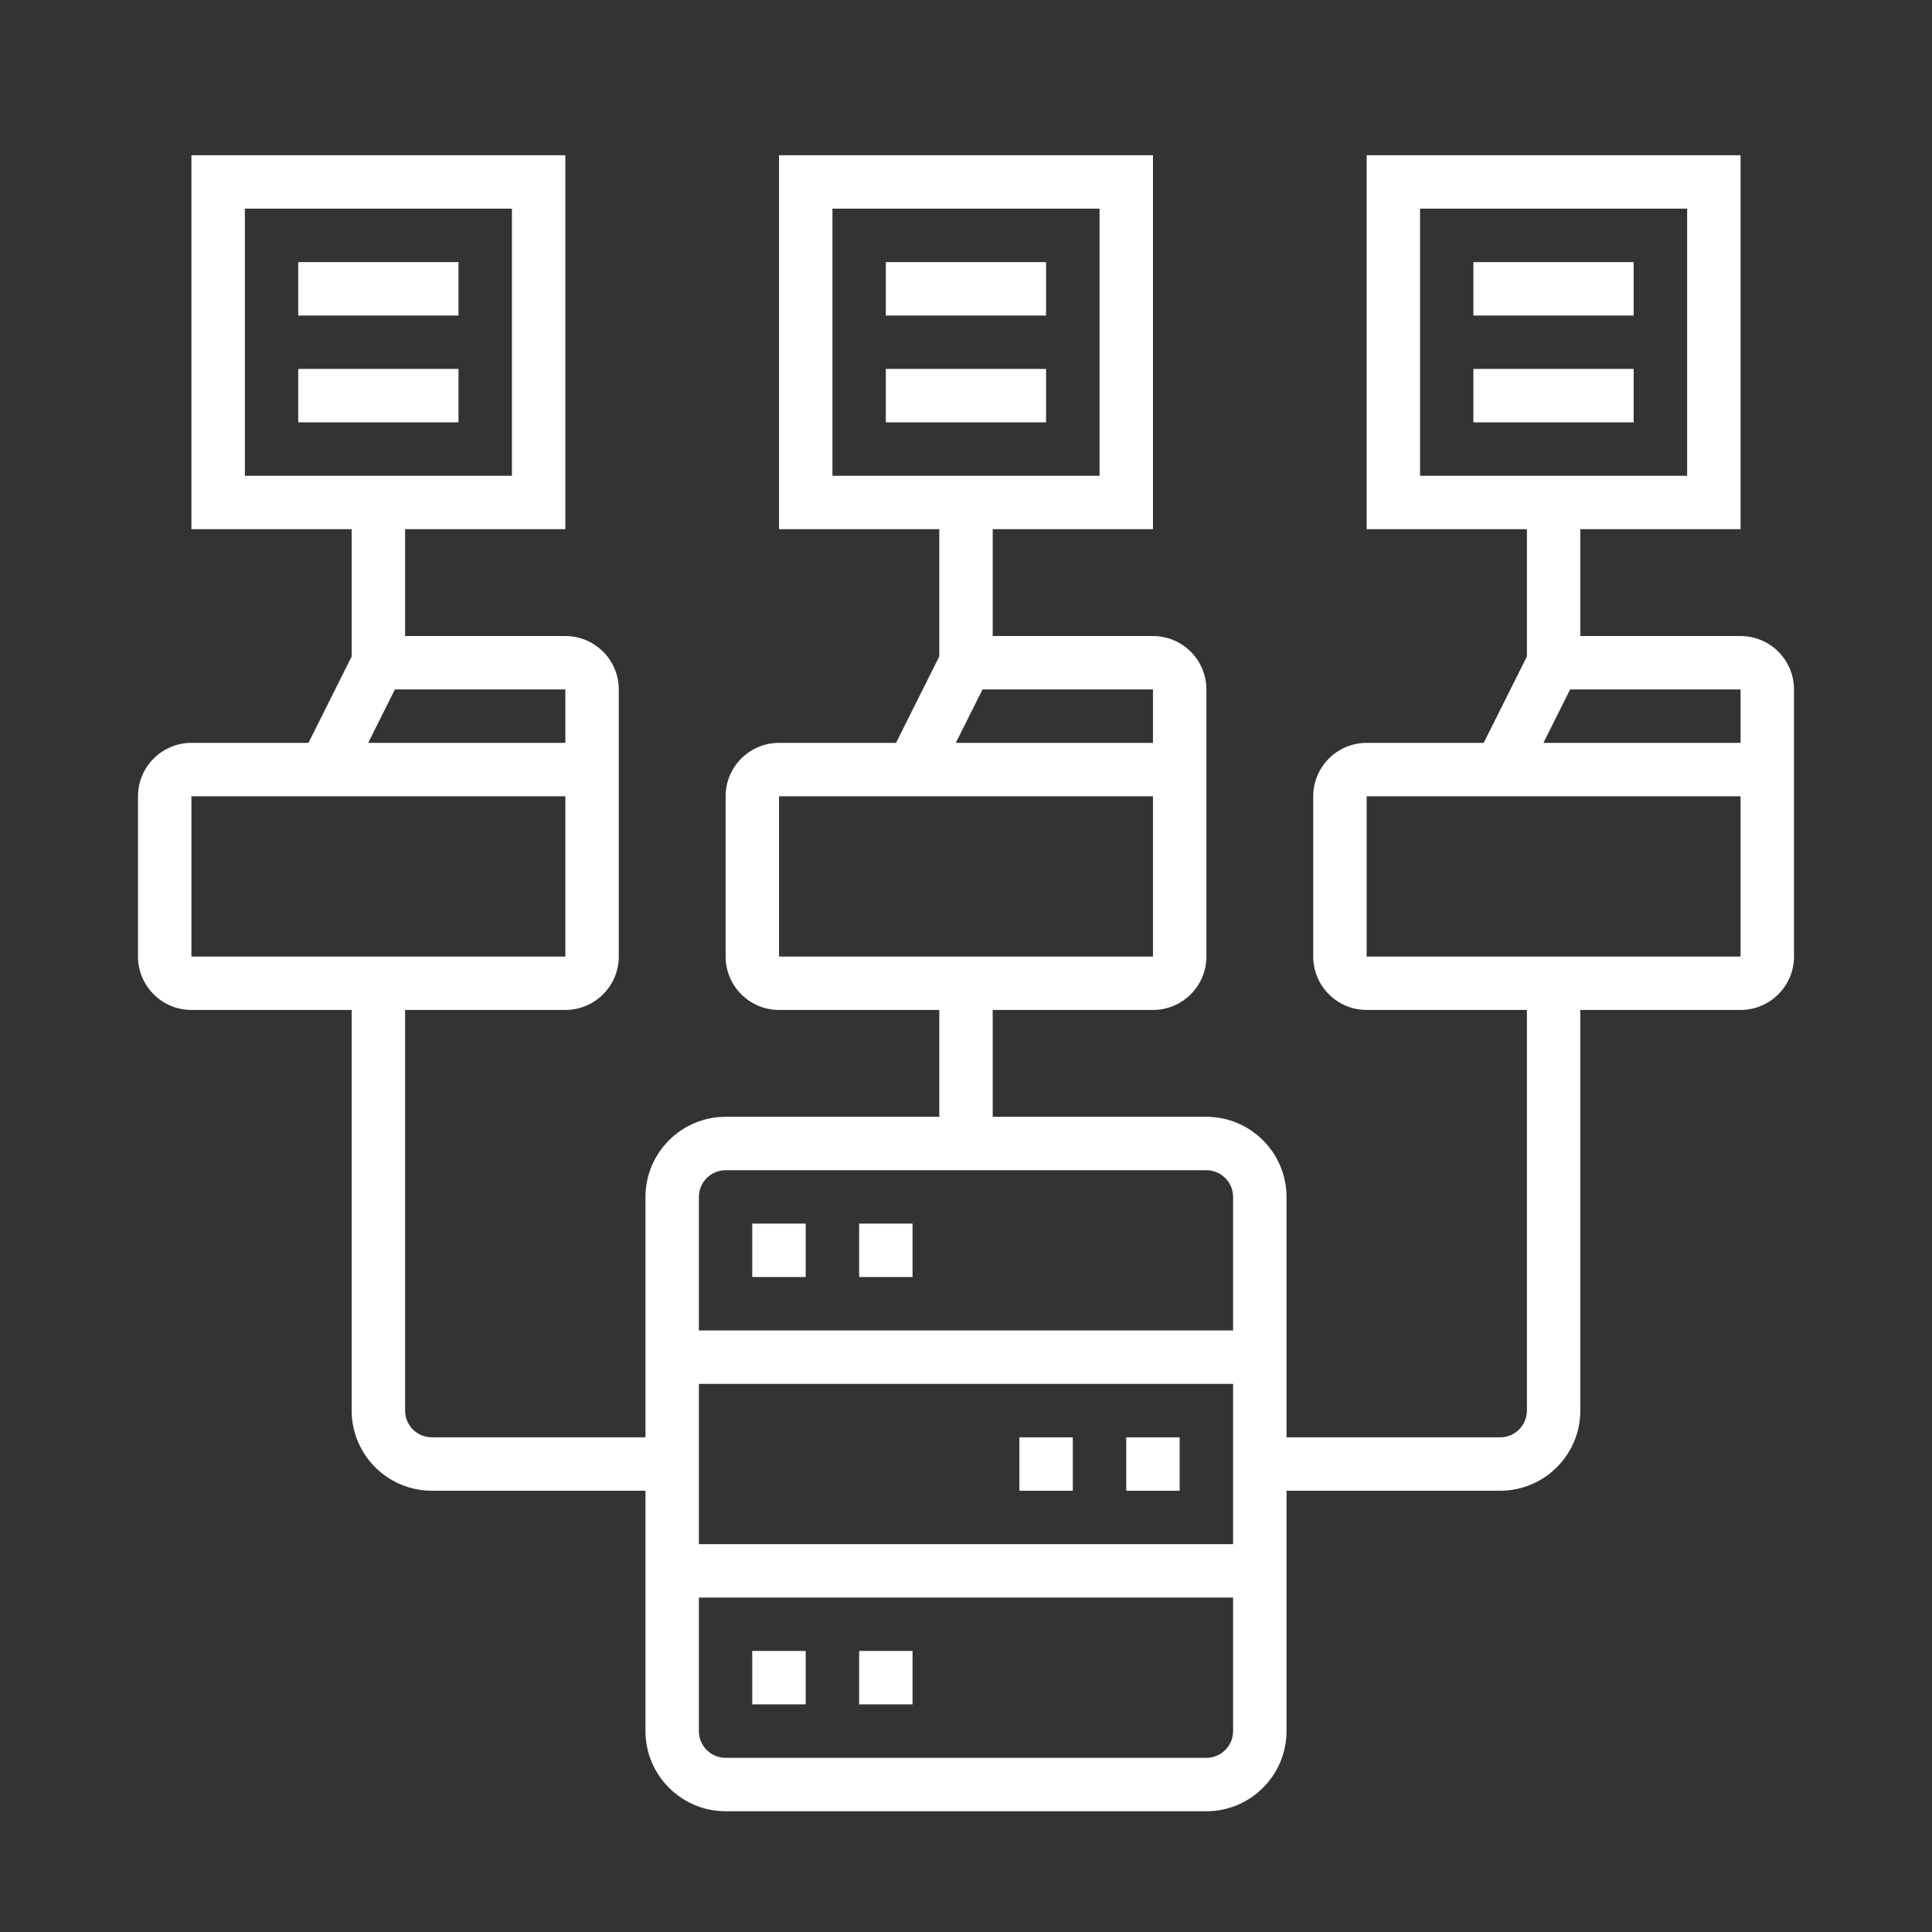 <svg xmlns="http://www.w3.org/2000/svg" width="112" height="112" viewBox="0 0 112 112" fill="none"><rect x="0" y="0" width="112" height="112" fill="#333333" stroke="none"/><path d="M49.805 70.934H52.901V74.03H49.805V70.934Z" fill="white"></path><path d="M43.609 70.934H46.706V74.03H43.609V70.934Z" fill="white"></path><path d="M43.609 95.707H46.706V98.804H43.609V95.707Z" fill="white"></path><path d="M49.805 95.707H52.901V98.804H49.805V95.707Z" fill="white"></path><path d="M59.094 83.324H62.191V86.421H59.094V83.324Z" fill="white"></path><path d="M65.289 83.324H68.386V86.421H65.289V83.324Z" fill="white"></path><path d="M51.352 15.195H60.642V18.292H51.352V15.195Z" fill="white"></path><path d="M51.352 21.387H60.642V24.483H51.352V21.387Z" fill="white"></path><path d="M100.903 36.871H91.613V30.677H100.903V9H79.226V30.677H88.516V38.054L86.011 43.065H79.226C77.518 43.065 76.129 44.453 76.129 46.161V55.452C76.129 57.16 77.518 58.548 79.226 58.548H88.516V81.774C88.516 82.629 87.821 83.323 86.968 83.323H74.581V69.387C74.581 66.826 72.496 64.742 69.936 64.742H57.548V58.548H66.839C68.547 58.548 69.936 57.16 69.936 55.452V39.968C69.936 38.26 68.547 36.871 66.839 36.871H57.548V30.677H66.839V9H45.161V30.677H54.452V38.054L51.946 43.065H45.161C43.453 43.065 42.065 44.453 42.065 46.161V55.452C42.065 57.16 43.453 58.548 45.161 58.548H54.452V64.742H42.065C39.504 64.742 37.419 66.826 37.419 69.387V83.323H25.032C24.179 83.323 23.484 82.629 23.484 81.774V58.548H32.774C34.482 58.548 35.871 57.16 35.871 55.452V39.968C35.871 38.26 34.482 36.871 32.774 36.871H23.484V30.677H32.774V9H11.097V30.677H20.387V38.054L17.882 43.065H11.097C9.389 43.065 8 44.453 8 46.161V55.452C8 57.16 9.389 58.548 11.097 58.548H20.387V81.774C20.387 84.335 22.471 86.419 25.032 86.419H37.419V100.355C37.419 102.916 39.504 105 42.065 105H69.936C72.496 105 74.581 102.916 74.581 100.355V86.419H86.968C89.529 86.419 91.613 84.335 91.613 81.774V58.548H100.903C102.611 58.548 104 57.16 104 55.452V39.968C104 38.26 102.611 36.871 100.903 36.871ZM82.323 12.097H97.806V27.581H82.323V12.097ZM48.258 12.097H63.742V27.581H48.258V12.097ZM66.839 43.065H55.408L56.957 39.968H66.839V43.065ZM45.161 46.161H52.903H53.86H66.839V55.452H45.161V46.161ZM14.194 12.097H29.677V27.581H14.194V12.097ZM32.774 43.065H21.344L22.892 39.968H32.774V43.065ZM11.097 46.161H18.839H19.796H32.774V55.452H11.097V46.161ZM42.065 67.839H69.936C70.789 67.839 71.484 68.532 71.484 69.387V77.129H40.516V69.387C40.516 68.532 41.211 67.839 42.065 67.839ZM71.484 80.226V89.516H40.516V80.226H71.484ZM69.936 101.903H42.065C41.211 101.903 40.516 101.21 40.516 100.355V92.613H71.484V100.355C71.484 101.21 70.789 101.903 69.936 101.903ZM100.903 43.065H89.473L91.021 39.968H100.903V43.065ZM79.226 55.452V46.161H86.968H87.925H100.903V55.452H79.226Z" fill="white"></path><path d="M85.414 15.195H94.704V18.292H85.414V15.195Z" fill="white"></path><path d="M85.414 21.387H94.704V24.483H85.414V21.387Z" fill="white"></path><path d="M17.289 15.195H26.579V18.292H17.289V15.195Z" fill="white"></path><path d="M17.289 21.387H26.579V24.483H17.289V21.387Z" fill="white"></path></svg>